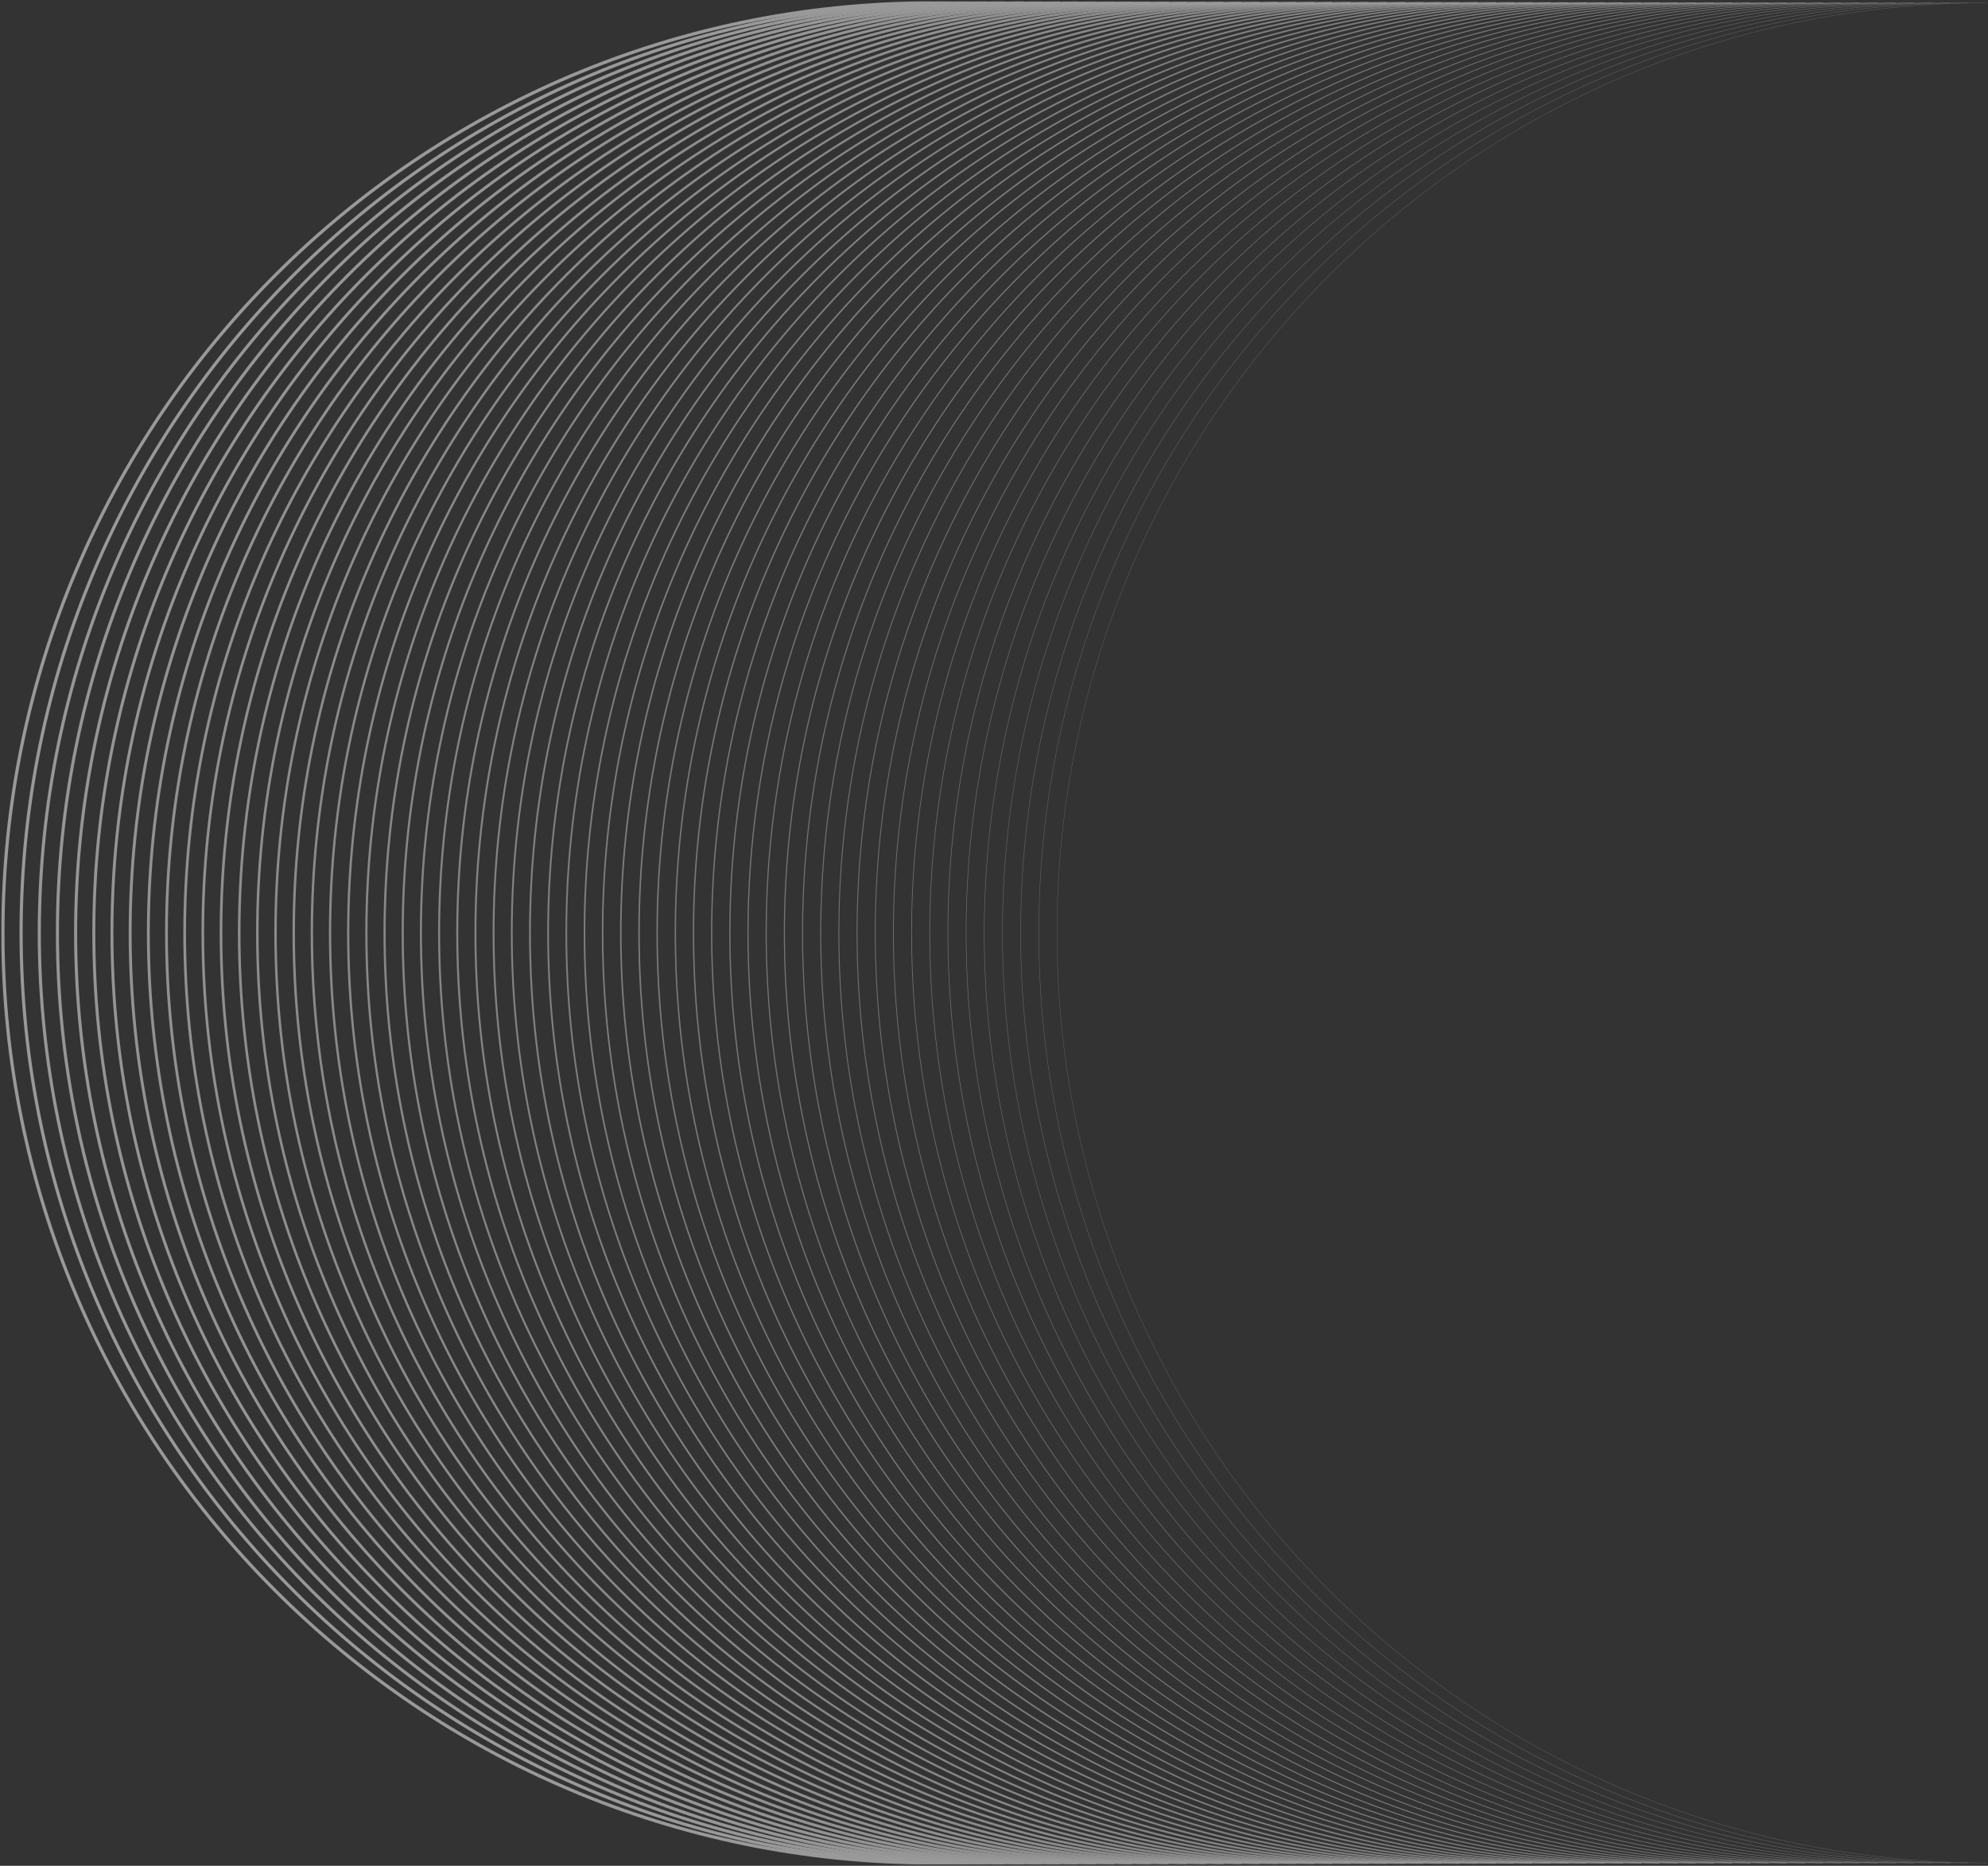 <svg width="697" height="654" viewBox="0 0 697 654" fill="none" xmlns="http://www.w3.org/2000/svg">
<rect x="0" y="0" width="697" height="654" fill="#333333" stroke="none"/>
<g opacity="0.5" clip-path="url(#clip0_788_1462)">
<path opacity="0.5" d="M696.5 1.016C516.498 1.016 370.58 146.962 370.58 327C370.58 507.037 516.498 652.983 696.5 652.983" stroke="white" stroke-width="0.113" stroke-miterlimit="10"/>
<path opacity="0.51" d="M690.121 1.016C510.118 1.016 364.2 146.962 364.2 327C364.2 507.037 510.118 652.983 690.121 652.983" stroke="white" stroke-width="0.136" stroke-miterlimit="10"/>
<path opacity="0.52" d="M683.762 1.016C503.759 1.016 357.841 146.962 357.841 327C357.841 507.037 503.759 652.983 683.762 652.983" stroke="white" stroke-width="0.159" stroke-miterlimit="10"/>
<path opacity="0.53" d="M677.383 1.016C497.38 1.016 351.462 146.962 351.462 327C351.462 507.037 497.38 652.983 677.383 652.983" stroke="white" stroke-width="0.159" stroke-miterlimit="10"/>
<path opacity="0.53" d="M671.004 1.016C491.001 1.016 345.084 146.962 345.084 327C345.084 507.037 491.001 652.983 671.004 652.983" stroke="white" stroke-width="0.181" stroke-miterlimit="10"/>
<path opacity="0.54" d="M664.645 1.016C484.643 1.016 338.725 146.962 338.725 327C338.725 507.037 484.643 652.983 664.645 652.983" stroke="white" stroke-width="0.204" stroke-miterlimit="10"/>
<path opacity="0.55" d="M658.266 1.016C478.263 1.016 332.345 146.962 332.345 327C332.345 507.037 478.263 652.983 658.266 652.983" stroke="white" stroke-width="0.227" stroke-miterlimit="10"/>
<path opacity="0.56" d="M651.907 1.016C471.905 1.016 325.987 146.962 325.987 327C325.987 507.037 471.905 652.983 651.907 652.983" stroke="white" stroke-width="0.227" stroke-miterlimit="10"/>
<path opacity="0.57" d="M645.528 1.016C465.525 1.016 319.608 146.962 319.608 327C319.608 507.037 465.525 652.983 645.528 652.983" stroke="white" stroke-width="0.249" stroke-miterlimit="10"/>
<path opacity="0.58" d="M639.148 1.016C459.146 1.016 313.228 146.962 313.228 327C313.228 507.037 459.146 652.983 639.148 652.983" stroke="white" stroke-width="0.272" stroke-miterlimit="10"/>
<path opacity="0.59" d="M632.79 1.016C452.788 1.016 306.87 146.962 306.87 327C306.87 507.037 452.788 652.983 632.79 652.983" stroke="white" stroke-width="0.295" stroke-miterlimit="10"/>
<path opacity="0.59" d="M626.411 1.016C446.409 1.016 300.491 146.962 300.491 327C300.491 507.037 446.409 652.983 626.411 652.983" stroke="white" stroke-width="0.317" stroke-miterlimit="10"/>
<path opacity="0.6" d="M620.031 1.016C440.029 1.016 294.111 146.962 294.111 327C294.111 507.037 440.029 652.983 620.031 652.983" stroke="white" stroke-width="0.317" stroke-miterlimit="10"/>
<path opacity="0.61" d="M613.673 1.016C433.67 1.016 287.752 146.962 287.752 327C287.752 507.037 433.67 652.983 613.673 652.983" stroke="white" stroke-width="0.34" stroke-miterlimit="10"/>
<path opacity="0.62" d="M607.293 1.016C427.291 1.016 281.373 146.962 281.373 327C281.373 507.037 427.291 652.983 607.293 652.983" stroke="white" stroke-width="0.363" stroke-miterlimit="10"/>
<path opacity="0.63" d="M600.935 1.016C420.933 1.016 275.015 146.962 275.015 327C275.015 507.037 420.933 652.983 600.935 652.983" stroke="white" stroke-width="0.385" stroke-miterlimit="10"/>
<path opacity="0.64" d="M594.556 1.016C414.553 1.016 268.635 146.962 268.635 327C268.635 507.037 414.553 652.983 594.556 652.983" stroke="white" stroke-width="0.385" stroke-miterlimit="10"/>
<path opacity="0.65" d="M588.176 1.016C408.174 1.016 262.256 146.962 262.256 327C262.256 507.037 408.174 652.983 588.176 652.983" stroke="white" stroke-width="0.408" stroke-miterlimit="10"/>
<path opacity="0.66" d="M581.818 1.016C401.815 1.016 255.898 146.962 255.898 327C255.898 507.037 401.815 652.983 581.818 652.983" stroke="white" stroke-width="0.431" stroke-miterlimit="10"/>
<path opacity="0.66" d="M575.438 1.016C395.436 1.016 249.518 146.962 249.518 327C249.518 507.037 395.436 652.983 575.438 652.983" stroke="white" stroke-width="0.453" stroke-miterlimit="10"/>
<path opacity="0.67" d="M569.059 1.016C389.057 1.016 243.139 146.962 243.139 327C243.139 507.037 389.057 652.983 569.059 652.983" stroke="white" stroke-width="0.476" stroke-miterlimit="10"/>
<path opacity="0.68" d="M562.701 1.016C382.698 1.016 236.78 146.962 236.78 327C236.78 507.037 382.698 652.983 562.701 652.983" stroke="white" stroke-width="0.476" stroke-miterlimit="10"/>
<path opacity="0.69" d="M556.321 1.016C376.319 1.016 230.401 146.962 230.401 327C230.401 507.037 376.319 652.983 556.321 652.983" stroke="white" stroke-width="0.499" stroke-miterlimit="10"/>
<path opacity="0.7" d="M549.963 1.016C369.96 1.016 224.043 146.962 224.043 327C224.043 507.037 369.96 652.983 549.963 652.983" stroke="white" stroke-width="0.521" stroke-miterlimit="10"/>
<path opacity="0.71" d="M543.583 1.016C363.581 1.016 217.663 146.962 217.663 327C217.663 507.037 363.581 652.983 543.583 652.983" stroke="white" stroke-width="0.544" stroke-miterlimit="10"/>
<path opacity="0.72" d="M537.204 1.016C357.202 1.016 211.284 146.962 211.284 327C211.284 507.037 357.202 652.983 537.204 652.983" stroke="white" stroke-width="0.544" stroke-miterlimit="10"/>
<path opacity="0.72" d="M530.846 1.016C350.843 1.016 204.925 146.962 204.925 327C204.925 507.037 350.843 652.983 530.846 652.983" stroke="white" stroke-width="0.567" stroke-miterlimit="10"/>
<path opacity="0.73" d="M524.466 1.016C344.464 1.016 198.546 146.962 198.546 327C198.546 507.037 344.464 652.983 524.466 652.983" stroke="white" stroke-width="0.589" stroke-miterlimit="10"/>
<path opacity="0.74" d="M518.087 1.016C338.084 1.016 192.167 146.962 192.167 327C192.167 507.037 338.084 652.983 518.087 652.983" stroke="white" stroke-width="0.612" stroke-miterlimit="10"/>
<path opacity="0.75" d="M511.729 1.016C331.726 1.016 185.808 146.962 185.808 327C185.808 507.037 331.726 652.983 511.729 652.983" stroke="white" stroke-width="0.635" stroke-miterlimit="10"/>
<path opacity="0.76" d="M505.35 1.016C325.347 1.016 179.429 146.962 179.429 327C179.429 507.037 325.347 652.983 505.35 652.983" stroke="white" stroke-width="0.635" stroke-miterlimit="10"/>
<path opacity="0.77" d="M498.97 1.016C318.968 1.016 173.05 146.962 173.05 327C173.05 507.037 318.968 652.983 498.97 652.983" stroke="white" stroke-width="0.657" stroke-miterlimit="10"/>
<path opacity="0.78" d="M492.611 1.016C312.609 1.016 166.691 146.962 166.691 327C166.691 507.037 312.609 652.983 492.611 652.983" stroke="white" stroke-width="0.68" stroke-miterlimit="10"/>
<path opacity="0.78" d="M486.232 1.016C306.23 1.016 160.312 146.962 160.312 327C160.312 507.037 306.23 652.983 486.232 652.983" stroke="white" stroke-width="0.703" stroke-miterlimit="10"/>
<path opacity="0.79" d="M479.873 1.016C299.871 1.016 153.953 146.962 153.953 327C153.953 507.037 299.871 652.983 479.873 652.983" stroke="white" stroke-width="0.703" stroke-miterlimit="10"/>
<path opacity="0.8" d="M473.494 1.016C293.492 1.016 147.574 146.962 147.574 327C147.574 507.037 293.492 652.983 473.494 652.983" stroke="white" stroke-width="0.725" stroke-miterlimit="10"/>
<path opacity="0.81" d="M467.115 1.016C287.113 1.016 141.195 146.962 141.195 327C141.195 507.037 287.113 652.983 467.115 652.983" stroke="white" stroke-width="0.748" stroke-miterlimit="10"/>
<path opacity="0.82" d="M460.756 1.016C280.754 1.016 134.836 146.962 134.836 327C134.836 507.037 280.754 652.983 460.756 652.983" stroke="white" stroke-width="0.771" stroke-miterlimit="10"/>
<path opacity="0.83" d="M454.377 1.016C274.374 1.016 128.457 146.962 128.457 327C128.457 507.037 274.374 652.983 454.377 652.983" stroke="white" stroke-width="0.771" stroke-miterlimit="10"/>
<path opacity="0.84" d="M447.998 1.016C267.996 1.016 122.078 146.962 122.078 327C122.078 507.037 267.996 652.983 447.998 652.983" stroke="white" stroke-width="0.793" stroke-miterlimit="10"/>
<path opacity="0.84" d="M441.64 1.016C261.637 1.016 115.719 146.962 115.719 327C115.719 507.037 261.637 652.983 441.64 652.983" stroke="white" stroke-width="0.816" stroke-miterlimit="10"/>
<path opacity="0.85" d="M435.26 1.016C255.257 1.016 109.34 146.962 109.34 327C109.34 507.037 255.257 652.983 435.26 652.983" stroke="white" stroke-width="0.838" stroke-miterlimit="10"/>
<path opacity="0.86" d="M428.901 1.016C248.899 1.016 102.981 146.962 102.981 327C102.981 507.037 248.899 652.983 428.901 652.983" stroke="white" stroke-width="0.861" stroke-miterlimit="10"/>
<path opacity="0.87" d="M422.522 1.016C242.52 1.016 96.602 146.962 96.602 327C96.602 507.037 242.52 652.983 422.522 652.983" stroke="white" stroke-width="0.861" stroke-miterlimit="10"/>
<path opacity="0.88" d="M416.143 1.016C236.14 1.016 90.222 146.962 90.222 327C90.222 507.037 236.14 652.983 416.143 652.983" stroke="white" stroke-width="0.884" stroke-miterlimit="10"/>
<path opacity="0.89" d="M409.784 1.016C229.782 1.016 83.864 146.962 83.864 327C83.864 507.037 229.782 652.983 409.784 652.983" stroke="white" stroke-width="0.906" stroke-miterlimit="10"/>
<path opacity="0.9" d="M403.405 1.016C223.403 1.016 77.485 146.962 77.485 327C77.485 507.037 223.403 652.983 403.405 652.983" stroke="white" stroke-width="0.929" stroke-miterlimit="10"/>
<path opacity="0.91" d="M397.026 1.016C217.023 1.016 71.106 146.962 71.106 327C71.106 507.037 217.023 652.983 397.026 652.983" stroke="white" stroke-width="0.929" stroke-miterlimit="10"/>
<path opacity="0.91" d="M390.667 1.016C210.664 1.016 64.747 146.962 64.747 327C64.747 507.037 210.664 652.983 390.667 652.983" stroke="white" stroke-width="0.952" stroke-miterlimit="10"/>
<path opacity="0.92" d="M384.288 1.016C204.286 1.016 58.368 146.962 58.368 327C58.368 507.037 204.286 652.983 384.288 652.983" stroke="white" stroke-width="0.974" stroke-miterlimit="10"/>
<path opacity="0.93" d="M377.929 1.016C197.927 1.016 52.009 146.962 52.009 327C52.009 507.037 197.927 652.983 377.929 652.983" stroke="white" stroke-width="0.997" stroke-miterlimit="10"/>
<path opacity="0.94" d="M371.55 1.016C191.547 1.016 45.63 146.962 45.63 327C45.63 507.037 191.547 652.983 371.55 652.983" stroke="white" stroke-width="1.02" stroke-miterlimit="10"/>
<path opacity="0.95" d="M365.17 1.016C185.168 1.016 39.25 146.962 39.25 327C39.25 507.037 185.168 652.983 365.17 652.983" stroke="white" stroke-width="1.02" stroke-miterlimit="10"/>
<path opacity="0.96" d="M358.812 1.016C178.81 1.016 32.892 146.962 32.892 327C32.892 507.037 178.81 652.983 358.812 652.983" stroke="white" stroke-width="1.042" stroke-miterlimit="10"/>
<path opacity="0.97" d="M352.433 1.016C172.43 1.016 26.512 146.962 26.512 327C26.512 507.037 172.43 652.983 352.433 652.983" stroke="white" stroke-width="1.065" stroke-miterlimit="10"/>
<path opacity="0.97" d="M346.054 1.016C166.051 1.016 20.134 146.962 20.134 327C20.134 507.037 166.051 652.983 346.054 652.983" stroke="white" stroke-width="1.088" stroke-miterlimit="10"/>
<path opacity="0.98" d="M339.695 1.016C159.692 1.016 13.774 146.962 13.774 327C13.774 507.037 159.692 652.983 339.695 652.983" stroke="white" stroke-width="1.088" stroke-miterlimit="10"/>
<path opacity="0.99" d="M333.315 1.016C153.313 1.016 7.395 146.962 7.395 327C7.395 507.037 153.313 652.983 333.315 652.983" stroke="white" stroke-width="1.11" stroke-miterlimit="10"/>
<path d="M326.937 1.016C146.934 1.016 1.016 146.962 1.016 327C1.016 507.037 146.934 652.983 326.937 652.983" stroke="white" stroke-width="1.133" stroke-miterlimit="10"/>
</g>
<defs>
<clipPath id="clip0_788_1462">
<rect width="696" height="653" fill="white" transform="translate(696.5 653.5) rotate(-180)"/>
</clipPath>
</defs>
</svg>
